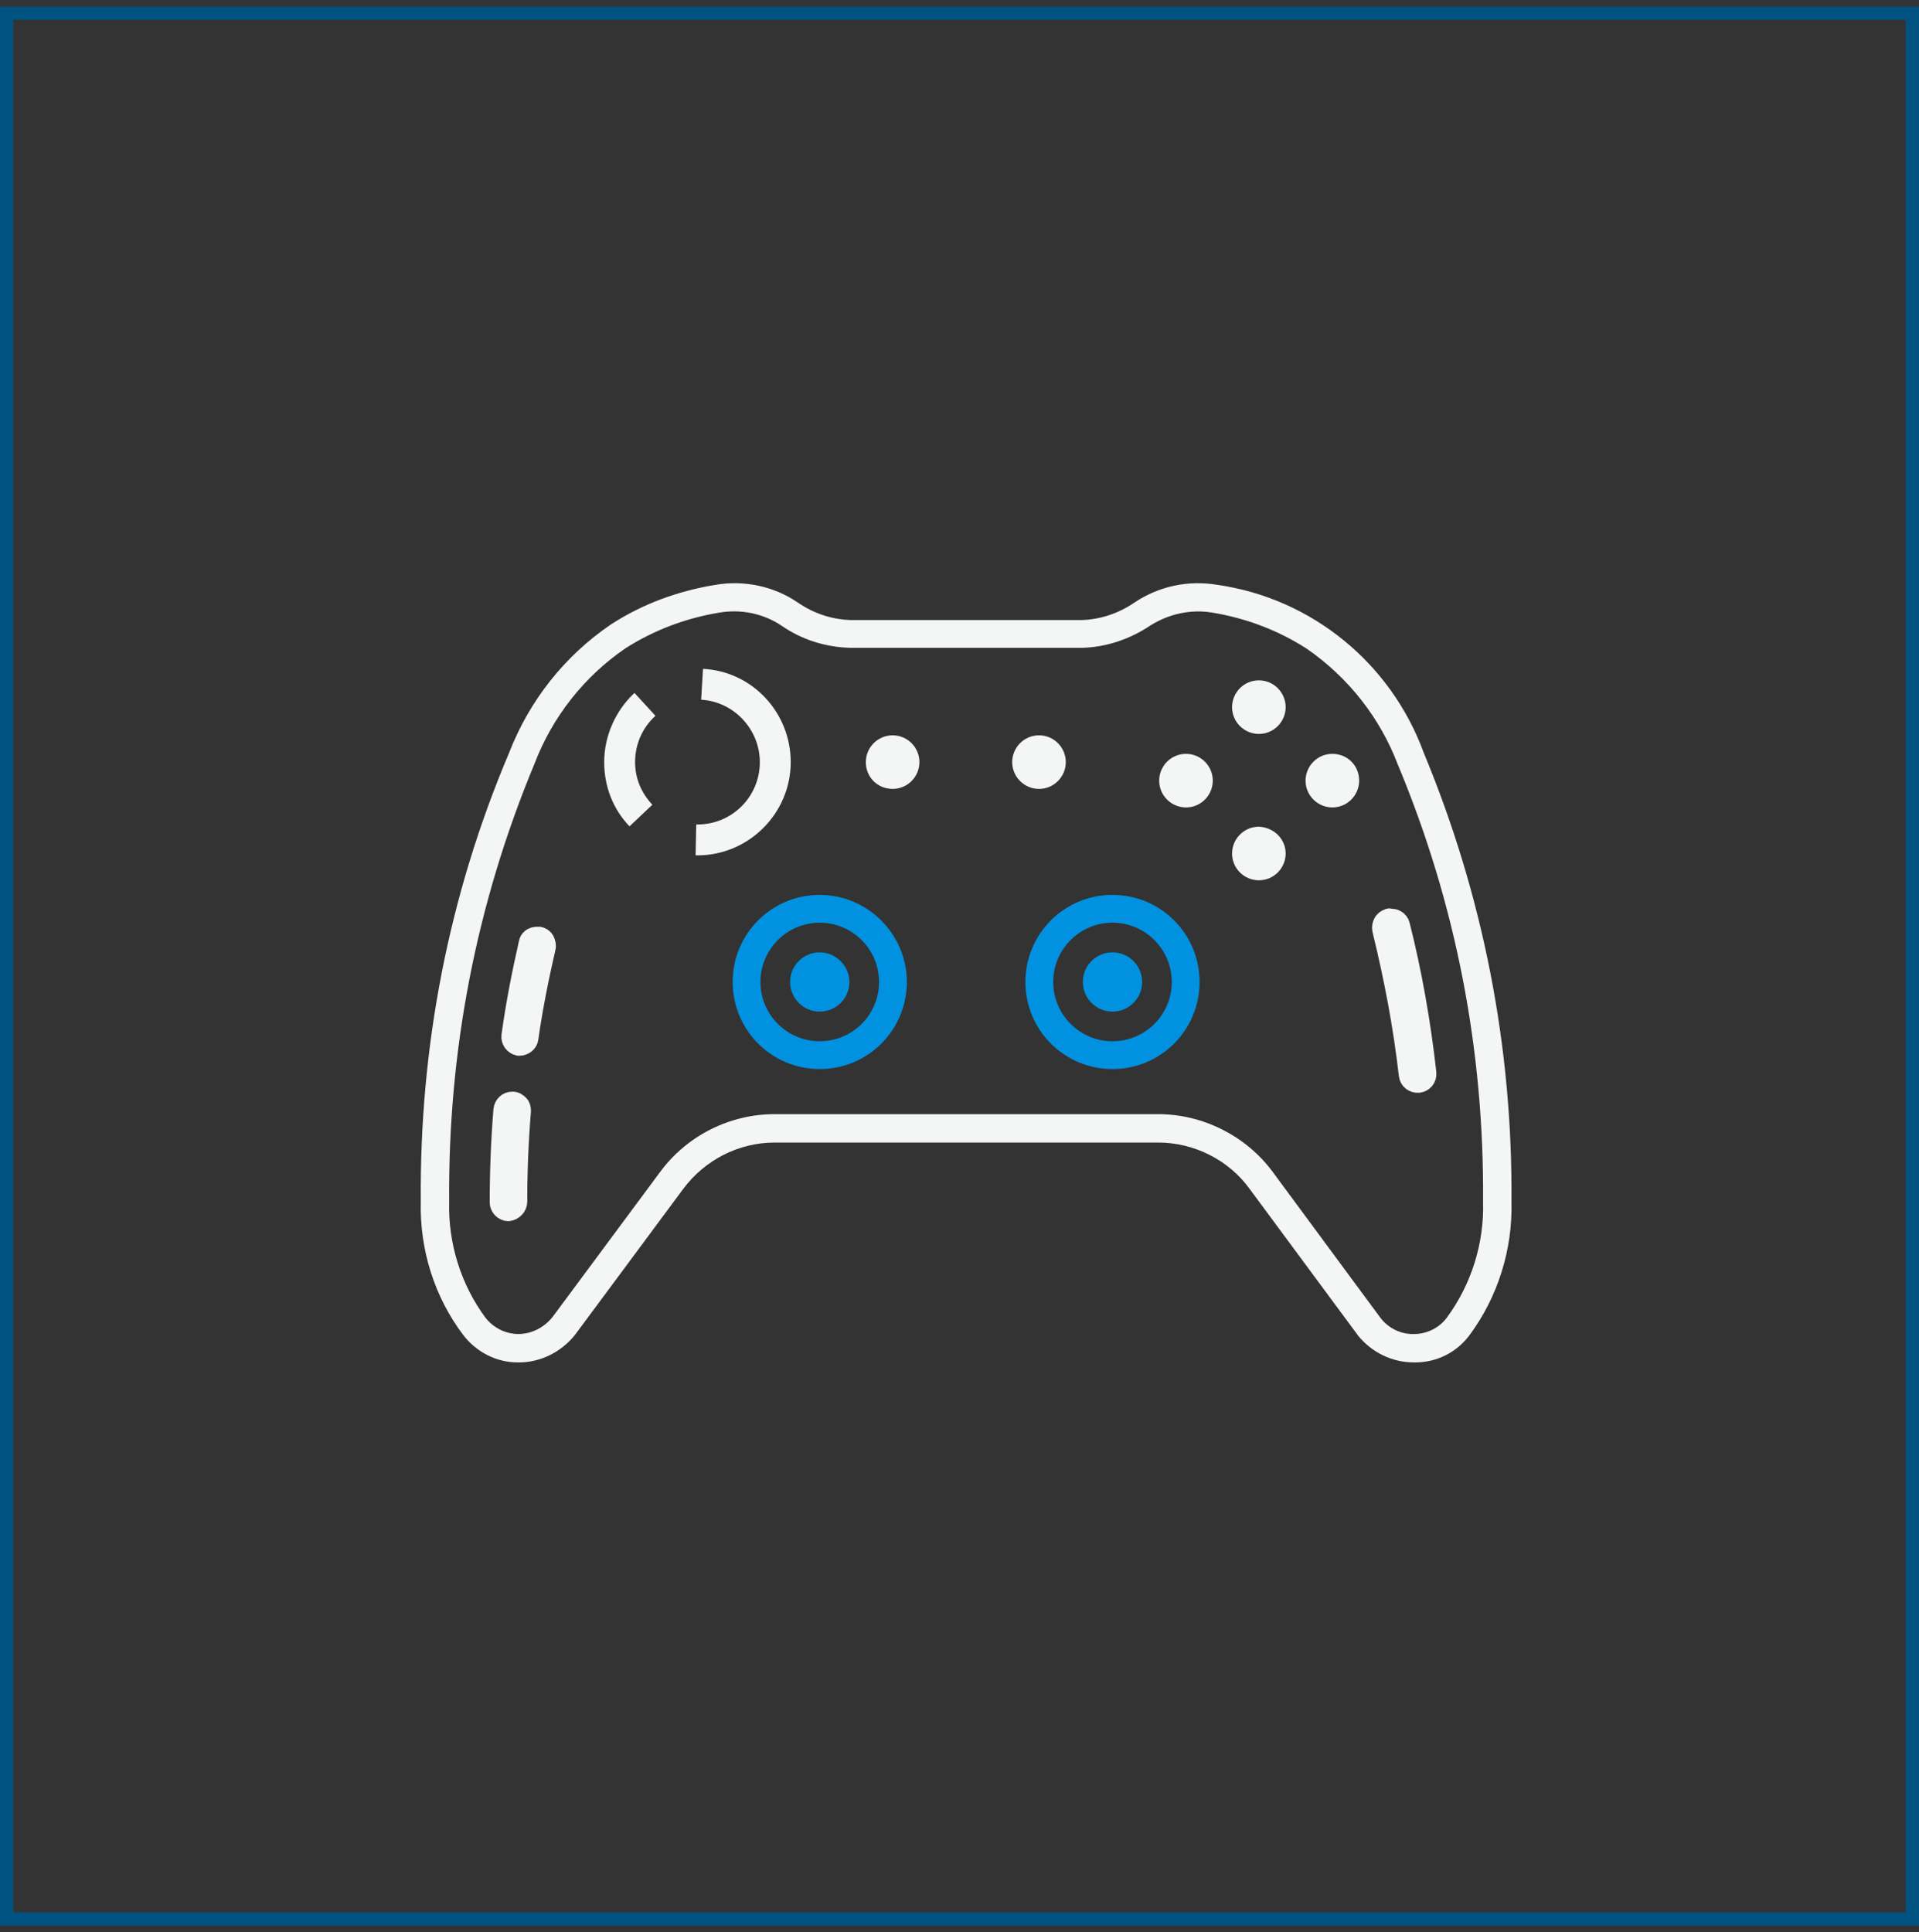 <svg width="145" height="146" viewBox="0 0 145 146" fill="none" xmlns="http://www.w3.org/2000/svg">
<rect x="0" y="0" width="145" height="146" fill="#333333" stroke="none"/>
<rect x="0.5" y="1" width="144" height="144" stroke="#005380"/>
<path fill-rule="evenodd" clip-rule="evenodd" d="M107.58 56.887C112.06 67.667 114.3 79.1 114.207 90.813C114.3 94.407 113.18 98 111.033 100.893C110.053 102.2 108.56 102.947 106.927 102.947H106.833C105.2 102.947 103.66 102.2 102.633 100.94L94.42 89.833C92.834 87.64 90.22 86.333 87.513 86.333H58.533C55.827 86.333 53.26 87.64 51.627 89.833L43.46 100.847C42.434 102.153 40.847 102.947 39.214 102.947H39.12C37.487 102.947 35.993 102.153 35.014 100.893C32.82 98 31.7 94.407 31.794 90.767C31.7 79.1 33.894 67.667 38.467 56.887C40.007 52.92 42.667 49.56 46.167 47.18C48.547 45.64 51.207 44.66 54.053 44.193C56.2 43.82 58.487 44.287 60.307 45.547C61.474 46.34 62.827 46.807 64.273 46.853H81.727C83.174 46.807 84.527 46.34 85.694 45.547C87.56 44.287 89.8 43.82 91.993 44.193C99.133 45.22 105.107 50.12 107.58 56.887ZM98.713 49C96.52 47.6 94.14 46.713 91.62 46.293C89.987 46.013 88.307 46.387 86.907 47.273C85.367 48.3 83.594 48.907 81.727 48.953H64.273C62.407 48.907 60.587 48.347 59.047 47.273C57.647 46.34 55.967 46.013 54.334 46.293C51.813 46.713 49.434 47.6 47.24 49C44.114 51.147 41.733 54.18 40.38 57.727C35.993 68.273 33.847 79.38 33.94 90.767C33.847 93.94 34.827 97.067 36.694 99.587C37.3 100.333 38.187 100.8 39.167 100.8C40.147 100.8 41.08 100.333 41.733 99.54L49.9 88.527C51.907 85.82 55.127 84.187 58.533 84.187H87.513C90.874 84.187 94.14 85.82 96.147 88.527L104.313 99.587C104.92 100.38 105.9 100.847 106.88 100.8C107.813 100.8 108.747 100.333 109.307 99.587C111.173 97.067 112.153 93.94 112.06 90.813C112.153 79.38 110.007 68.273 105.62 57.773C104.267 54.227 101.887 51.193 98.713 49Z" fill="#F4F5F5"/>
<path d="M104.874 69.3C104.687 69.347 104.5 69.487 104.407 69.674C104.314 69.86 104.267 70.047 104.314 70.28C105.2 73.874 105.9 77.56 106.32 81.247C106.367 81.667 106.74 81.993 107.207 81.947C107.627 81.9 107.954 81.527 107.907 81.06C107.487 77.327 106.834 73.547 105.9 69.86C105.854 69.674 105.714 69.487 105.527 69.394C105.387 69.3 105.247 69.3 105.107 69.3C105.014 69.254 104.92 69.254 104.874 69.3Z" fill="#F4F5F5" stroke="#F4F5F5" stroke-width="1.25"/>
<path d="M39.167 79.147C39.213 79.147 39.26 79.147 39.26 79.147C39.633 79.147 40.007 78.867 40.053 78.493C40.38 76.16 40.847 73.873 41.36 71.633C41.407 71.447 41.36 71.213 41.267 71.027C41.173 70.84 40.987 70.7 40.753 70.653C40.707 70.653 40.613 70.653 40.567 70.653C40.193 70.653 39.867 70.887 39.82 71.26C39.307 73.5 38.84 75.88 38.513 78.26C38.467 78.68 38.747 79.053 39.167 79.147Z" fill="#F4F5F5" stroke="#F4F5F5" stroke-width="1.25"/>
<path d="M39.214 90.813C39.214 88.527 39.307 86.24 39.494 83.953C39.494 83.72 39.447 83.533 39.307 83.393C39.167 83.253 38.98 83.113 38.747 83.113H38.7C38.28 83.113 37.954 83.44 37.907 83.86C37.72 86.193 37.627 88.527 37.627 90.86C37.627 91.28 38 91.653 38.42 91.653C38.84 91.607 39.214 91.233 39.214 90.813Z" fill="#F4F5F5" stroke="#F4F5F5" stroke-width="1.25"/>
<path d="M68.847 57.587C68.847 58.333 68.24 58.987 67.447 58.987C66.653 58.987 66.047 58.38 66.047 57.587C66.047 56.84 66.653 56.187 67.447 56.187C68.24 56.187 68.847 56.84 68.847 57.587Z" fill="#F4F5F5" stroke="#F4F5F5" stroke-width="1.25"/>
<path d="M79.907 57.587C79.907 58.333 79.3 58.987 78.507 58.987C77.76 58.987 77.107 58.38 77.107 57.587C77.107 56.84 77.714 56.187 78.507 56.187C79.3 56.187 79.907 56.84 79.907 57.587Z" fill="#F4F5F5" stroke="#F4F5F5" stroke-width="1.25"/>
<path d="M91.013 58.987C91.013 59.733 90.407 60.387 89.613 60.387C88.867 60.387 88.213 59.78 88.213 58.987C88.213 58.24 88.82 57.587 89.613 57.587C90.36 57.587 91.013 58.193 91.013 58.987Z" fill="#F4F5F5" stroke="#F4F5F5" stroke-width="1.25"/>
<path d="M96.52 64.493C96.52 65.24 95.913 65.893 95.12 65.893C94.374 65.893 93.72 65.287 93.72 64.493C93.72 63.747 94.327 63.093 95.12 63.093C95.913 63.14 96.52 63.747 96.52 64.493Z" fill="#F4F5F5" stroke="#F4F5F5" stroke-width="1.25"/>
<path d="M102.073 58.987C102.073 59.733 101.467 60.387 100.673 60.387C99.927 60.387 99.273 59.78 99.273 58.987C99.273 58.24 99.88 57.587 100.673 57.587C101.467 57.587 102.073 58.193 102.073 58.987Z" fill="#F4F5F5" stroke="#F4F5F5" stroke-width="1.25"/>
<path d="M96.52 53.433C96.52 54.18 95.913 54.833 95.12 54.833C94.374 54.833 93.72 54.227 93.72 53.433C93.72 52.687 94.327 52.033 95.12 52.033C95.913 52.033 96.52 52.687 96.52 53.433Z" fill="#F4F5F5" stroke="#F4F5F5" stroke-width="1.25"/>
<path fill-rule="evenodd" clip-rule="evenodd" d="M52.56 64.633H52.7C56.573 64.633 59.747 61.46 59.747 57.587C59.747 53.853 56.853 50.727 53.12 50.54L52.98 52.873C55.453 53.013 57.413 55.113 57.413 57.587C57.413 60.2 55.313 62.3 52.7 62.3H52.607L52.56 64.633ZM45.653 57.587C45.653 59.407 46.307 61.133 47.567 62.44L49.293 60.807C48.453 59.92 47.987 58.8 47.987 57.587C47.987 56.233 48.547 54.973 49.527 54.087L47.94 52.36C46.493 53.713 45.653 55.627 45.653 57.587Z" fill="#F4F5F5"/>
<path fill-rule="evenodd" clip-rule="evenodd" d="M77.48 74.2C77.48 70.56 80.42 67.62 84.06 67.62C87.7 67.62 90.64 70.56 90.64 74.2C90.64 77.84 87.7 80.78 84.06 80.78C80.42 80.78 77.48 77.84 77.48 74.2ZM84.06 78.68C86.533 78.68 88.54 76.674 88.54 74.2C88.54 71.727 86.533 69.72 84.06 69.72C81.587 69.72 79.58 71.727 79.58 74.2C79.58 76.674 81.587 78.68 84.06 78.68Z" fill="#0092E1"/>
<path d="M84.06 71.96C82.847 71.96 81.82 72.94 81.82 74.2C81.82 75.413 82.8 76.44 84.06 76.44C85.274 76.44 86.3 75.46 86.3 74.2C86.3 72.987 85.32 71.96 84.06 71.96Z" fill="#0092E1"/>
<path fill-rule="evenodd" clip-rule="evenodd" d="M55.36 74.2C55.36 70.56 58.3 67.62 61.94 67.62C65.534 67.62 68.52 70.56 68.52 74.2C68.52 77.84 65.58 80.78 61.94 80.78C58.3 80.78 55.36 77.84 55.36 74.2ZM61.94 78.68C64.414 78.68 66.42 76.674 66.42 74.2C66.42 71.727 64.414 69.72 61.94 69.72C59.467 69.72 57.46 71.727 57.46 74.2C57.46 76.674 59.467 78.68 61.94 78.68Z" fill="#0092E1"/>
<path d="M61.94 71.96C60.727 71.96 59.7 72.94 59.7 74.2C59.7 75.413 60.68 76.44 61.94 76.44C63.154 76.44 64.18 75.46 64.18 74.2C64.18 72.987 63.154 71.96 61.94 71.96Z" fill="#0092E1"/>
</svg>
